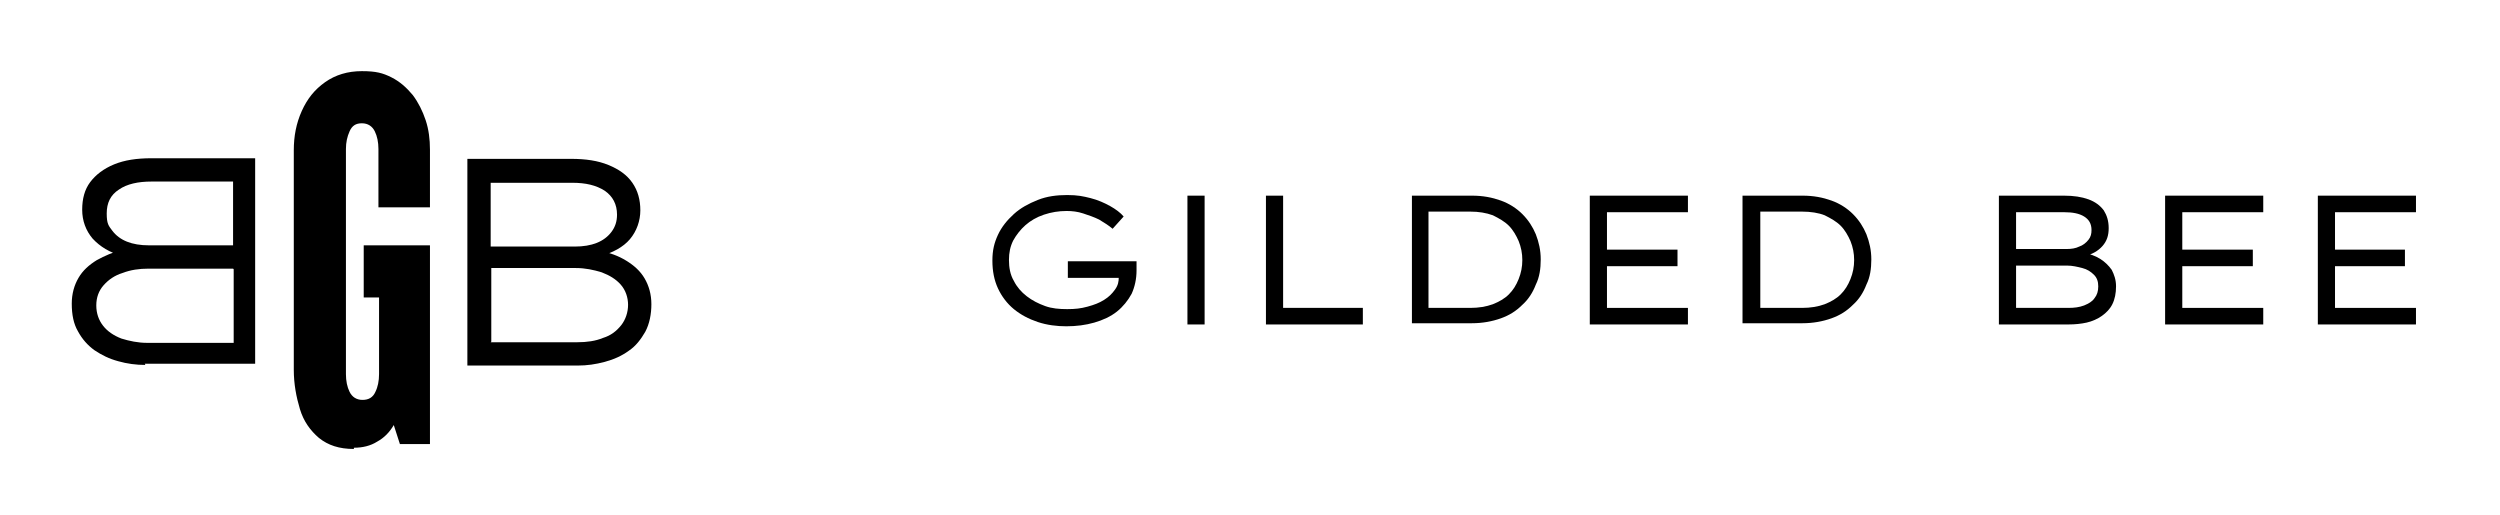 <svg viewBox="0 0 407.6 83.9" version="1.1" xmlns="http://www.w3.org/2000/svg" data-sanitized-data-name="Layer 1" data-name="Layer 1" id="Layer_1">
  <defs>
    <style>
      .cls-1 {
        fill: #000;
        stroke-width: 0px;
      }
    </style>
  </defs>
  <g>
    <path d="M173.9,53.2c-1.6,0-3.2-.2-4.7-.7-1.5-.5-2.8-1.2-3.9-2.1-1.1-.9-2-2.1-2.6-3.4s-.9-2.8-.9-4.5.3-2.9.9-4.2c.6-1.3,1.5-2.4,2.6-3.4,1.1-1,2.4-1.7,3.9-2.3s3.1-.8,4.8-.8,2.6.2,3.8.5c1.2.3,2.3.8,3.2,1.3.9.5,1.7,1.1,2.2,1.7l-1.8,2c-.7-.6-1.4-1-2.2-1.5-.8-.4-1.7-.7-2.6-1s-1.8-.4-2.7-.4c-1.3,0-2.5.2-3.7.6-1.2.4-2.2,1-3,1.7s-1.5,1.6-2,2.5c-.5,1-.7,2-.7,3.2s.2,2.4.8,3.4c.5,1,1.2,1.8,2.1,2.5.9.7,1.9,1.2,3,1.6,1.1.4,2.3.5,3.6.5s2.2-.1,3.3-.4,1.9-.6,2.7-1.1c.8-.5,1.3-1,1.8-1.7s.6-1.3.6-2v-.6s.5.7.5.7h-8.8v-2.7h11.2c0,.2,0,.4,0,.6,0,.2,0,.4,0,.5v.4c0,1.4-.3,2.7-.8,3.8-.6,1.1-1.4,2.1-2.4,2.9s-2.3,1.4-3.7,1.8c-1.4.4-2.9.6-4.6.6Z" class="cls-1"></path>
    <path d="M193.6,52.9v-21h2.8v21h-2.8Z" class="cls-1"></path>
    <path d="M206.4,52.9v-21h2.8v18.3h13v2.7h-15.8Z" class="cls-1"></path>
    <path d="M230.2,52.9v-21h9.8c1.8,0,3.3.3,4.7.8s2.6,1.3,3.5,2.2c1,1,1.7,2.1,2.2,3.3.5,1.3.8,2.6.8,4.1s-.2,2.9-.8,4.1c-.5,1.3-1.2,2.4-2.2,3.3-1,1-2.1,1.7-3.5,2.2s-3,.8-4.7.8h-9.8ZM232.9,50.6l-.2-.4h7c1.4,0,2.6-.2,3.7-.6,1-.4,1.9-.9,2.6-1.6.7-.7,1.2-1.5,1.6-2.5s.6-2,.6-3.1-.2-2.1-.6-3.1c-.4-.9-.9-1.8-1.6-2.5s-1.6-1.2-2.6-1.7c-1.1-.4-2.3-.6-3.7-.6h-7.1l.3-.3v16.3Z" class="cls-1"></path>
    <path d="M259.2,52.9v-21h16v2.7h-13.2v15.6h13.2v2.7h-16ZM260.7,43.4v-2.7h12.8v2.7h-12.8Z" class="cls-1"></path>
    <path d="M284.1,52.9v-21h9.8c1.8,0,3.3.3,4.7.8,1.4.5,2.6,1.3,3.5,2.2,1,1,1.7,2.1,2.2,3.3.5,1.3.8,2.6.8,4.1s-.2,2.9-.8,4.1c-.5,1.3-1.2,2.4-2.2,3.3-1,1-2.1,1.7-3.5,2.2-1.4.5-3,.8-4.7.8h-9.8ZM286.9,50.6l-.2-.4h7.1c1.4,0,2.6-.2,3.7-.6,1-.4,1.9-.9,2.6-1.6.7-.7,1.2-1.5,1.6-2.5.4-1,.6-2,.6-3.1s-.2-2.1-.6-3.1c-.4-.9-.9-1.8-1.6-2.5-.7-.7-1.6-1.2-2.6-1.7-1-.4-2.3-.6-3.7-.6h-7.1l.3-.3v16.3Z" class="cls-1"></path>
    <path d="M325.9,52.9v-21h10.6c1.6,0,2.9.2,4,.6s1.9,1,2.5,1.8c.5.8.8,1.7.8,2.9s-.3,2.1-1,2.9-1.7,1.4-3.1,1.7v-.6c1,.2,1.9.5,2.7,1s1.4,1.1,1.9,1.8c.4.8.7,1.6.7,2.7s-.2,2.1-.6,2.9-1,1.4-1.7,1.9c-.7.5-1.6.9-2.5,1.1-.9.2-1.9.3-2.9.3h-11.3ZM328.7,40.6h8.2c.8,0,1.5-.1,2.1-.4.6-.2,1.1-.6,1.5-1.1.4-.5.5-1,.5-1.6,0-1-.4-1.7-1.2-2.2-.8-.5-1.9-.7-3.2-.7h-7.9v6ZM328.7,50.2h8.5c1,0,1.8-.1,2.6-.4.7-.3,1.3-.6,1.7-1.2.4-.5.6-1.1.6-1.9s-.2-1.4-.7-1.9c-.5-.5-1.1-.9-1.9-1.1s-1.6-.4-2.5-.4h-8.3v6.9Z" class="cls-1"></path>
    <path d="M353,52.9v-21h16v2.7h-13.2v15.6h13.2v2.7h-16ZM354.5,43.4v-2.7h12.8v2.7h-12.8Z" class="cls-1"></path>
    <path d="M377.9,52.9v-21h16v2.7h-13.2v15.6h13.2v2.7h-16ZM379.3,43.4v-2.7h12.8v2.7h-12.8Z" class="cls-1"></path>
  </g>
  <g>
    <path d="M57.7,73.2c-2.4,0-4.2-.6-5.7-1.8-1.4-1.2-2.5-2.7-3.1-4.7-.6-2-1-4.1-1-6.4V24.5c0-2.3.4-4.4,1.3-6.4.9-2,2.1-3.5,3.8-4.7,1.7-1.2,3.7-1.8,6-1.8s3.4.3,4.8,1c1.4.7,2.5,1.7,3.5,2.9.9,1.2,1.6,2.6,2.1,4.1.5,1.5.7,3.1.7,4.8v9.4s-8.4,0-8.4,0v-9.5c0-1.1-.2-2.1-.6-2.9-.4-.8-1.1-1.3-2.1-1.3s-1.6.4-2,1.3c-.4.9-.6,1.8-.6,2.9v36.7c0,1.1.2,2.1.6,2.9.4.8,1.1,1.3,2.1,1.3s1.7-.4,2.1-1.3c.4-.8.6-1.8.6-2.9v-12.5h-2.5s0-8.5,0-8.5h10.8s0,32.4,0,32.4h-4.9s-1-3.1-1-3.1c-.7,1.2-1.6,2.1-2.7,2.7-1.1.7-2.4,1-3.8,1Z" class="cls-1"></path>
    <g>
      <path d="M76.2,59.5V25.9s16.9,0,16.9,0c2.4,0,4.4.3,6.1,1,1.7.7,3,1.6,3.9,2.9s1.3,2.8,1.3,4.5-.6,3.4-1.7,4.7c-1.1,1.3-2.8,2.2-4.9,2.8v-.9c1.6.3,3,.8,4.3,1.6,1.3.8,2.3,1.7,3,2.9.7,1.2,1.1,2.6,1.1,4.2s-.3,3.2-1,4.5c-.7,1.2-1.5,2.3-2.7,3.1-1.1.8-2.4,1.4-3.9,1.8-1.5.4-2.9.6-4.4.6h-18ZM80,40.2h13.7c1.4,0,2.6-.2,3.6-.6,1-.4,1.8-1,2.4-1.8.6-.8.9-1.7.9-2.8,0-1.7-.7-3-2-3.9-1.4-.9-3.1-1.3-5.3-1.3h-13.3s0,10.6,0,10.6ZM80,55.8h14.1c1.6,0,3-.2,4.2-.7,1.3-.4,2.2-1.1,3-2.1.7-.9,1.1-2.1,1.1-3.3s-.4-2.4-1.2-3.3c-.8-.9-1.8-1.5-3.1-2-1.3-.4-2.7-.7-4.2-.7h-13.8s0,12,0,12Z" class="cls-1"></path>
      <path d="M23.7,59.5c-1.5,0-3-.2-4.4-.6-1.5-.4-2.7-1-3.9-1.8-1.1-.8-2-1.8-2.7-3.1-.7-1.2-1-2.7-1-4.5,0-1.6.4-3,1.1-4.2.7-1.2,1.7-2.1,3-2.9,1.3-.7,2.6-1.3,4.1-1.6v.9c-2-.5-3.6-1.5-4.8-2.8-1.1-1.3-1.7-2.9-1.7-4.7s.4-3.3,1.3-4.5c.9-1.2,2.2-2.2,3.9-2.9,1.7-.7,3.7-1,6.1-1h16.9s0,33.5,0,33.5h-18ZM38,43.8h-13.8c-1.5,0-2.9.2-4.2.7-1.3.4-2.3,1.1-3.1,2-.8.9-1.2,2-1.2,3.3s.4,2.4,1.1,3.3c.7.9,1.7,1.6,3,2.1,1.3.4,2.7.7,4.2.7h14.1s0-12,0-12ZM38,29.6h-13.3c-2.2,0-4,.4-5.3,1.3-1.4.9-2,2.2-2,3.9s.3,2,.9,2.8c.6.8,1.4,1.4,2.4,1.8,1,.4,2.2.6,3.6.6h13.7s0-10.6,0-10.6Z" class="cls-1"></path>
    </g>
  </g>
</svg>